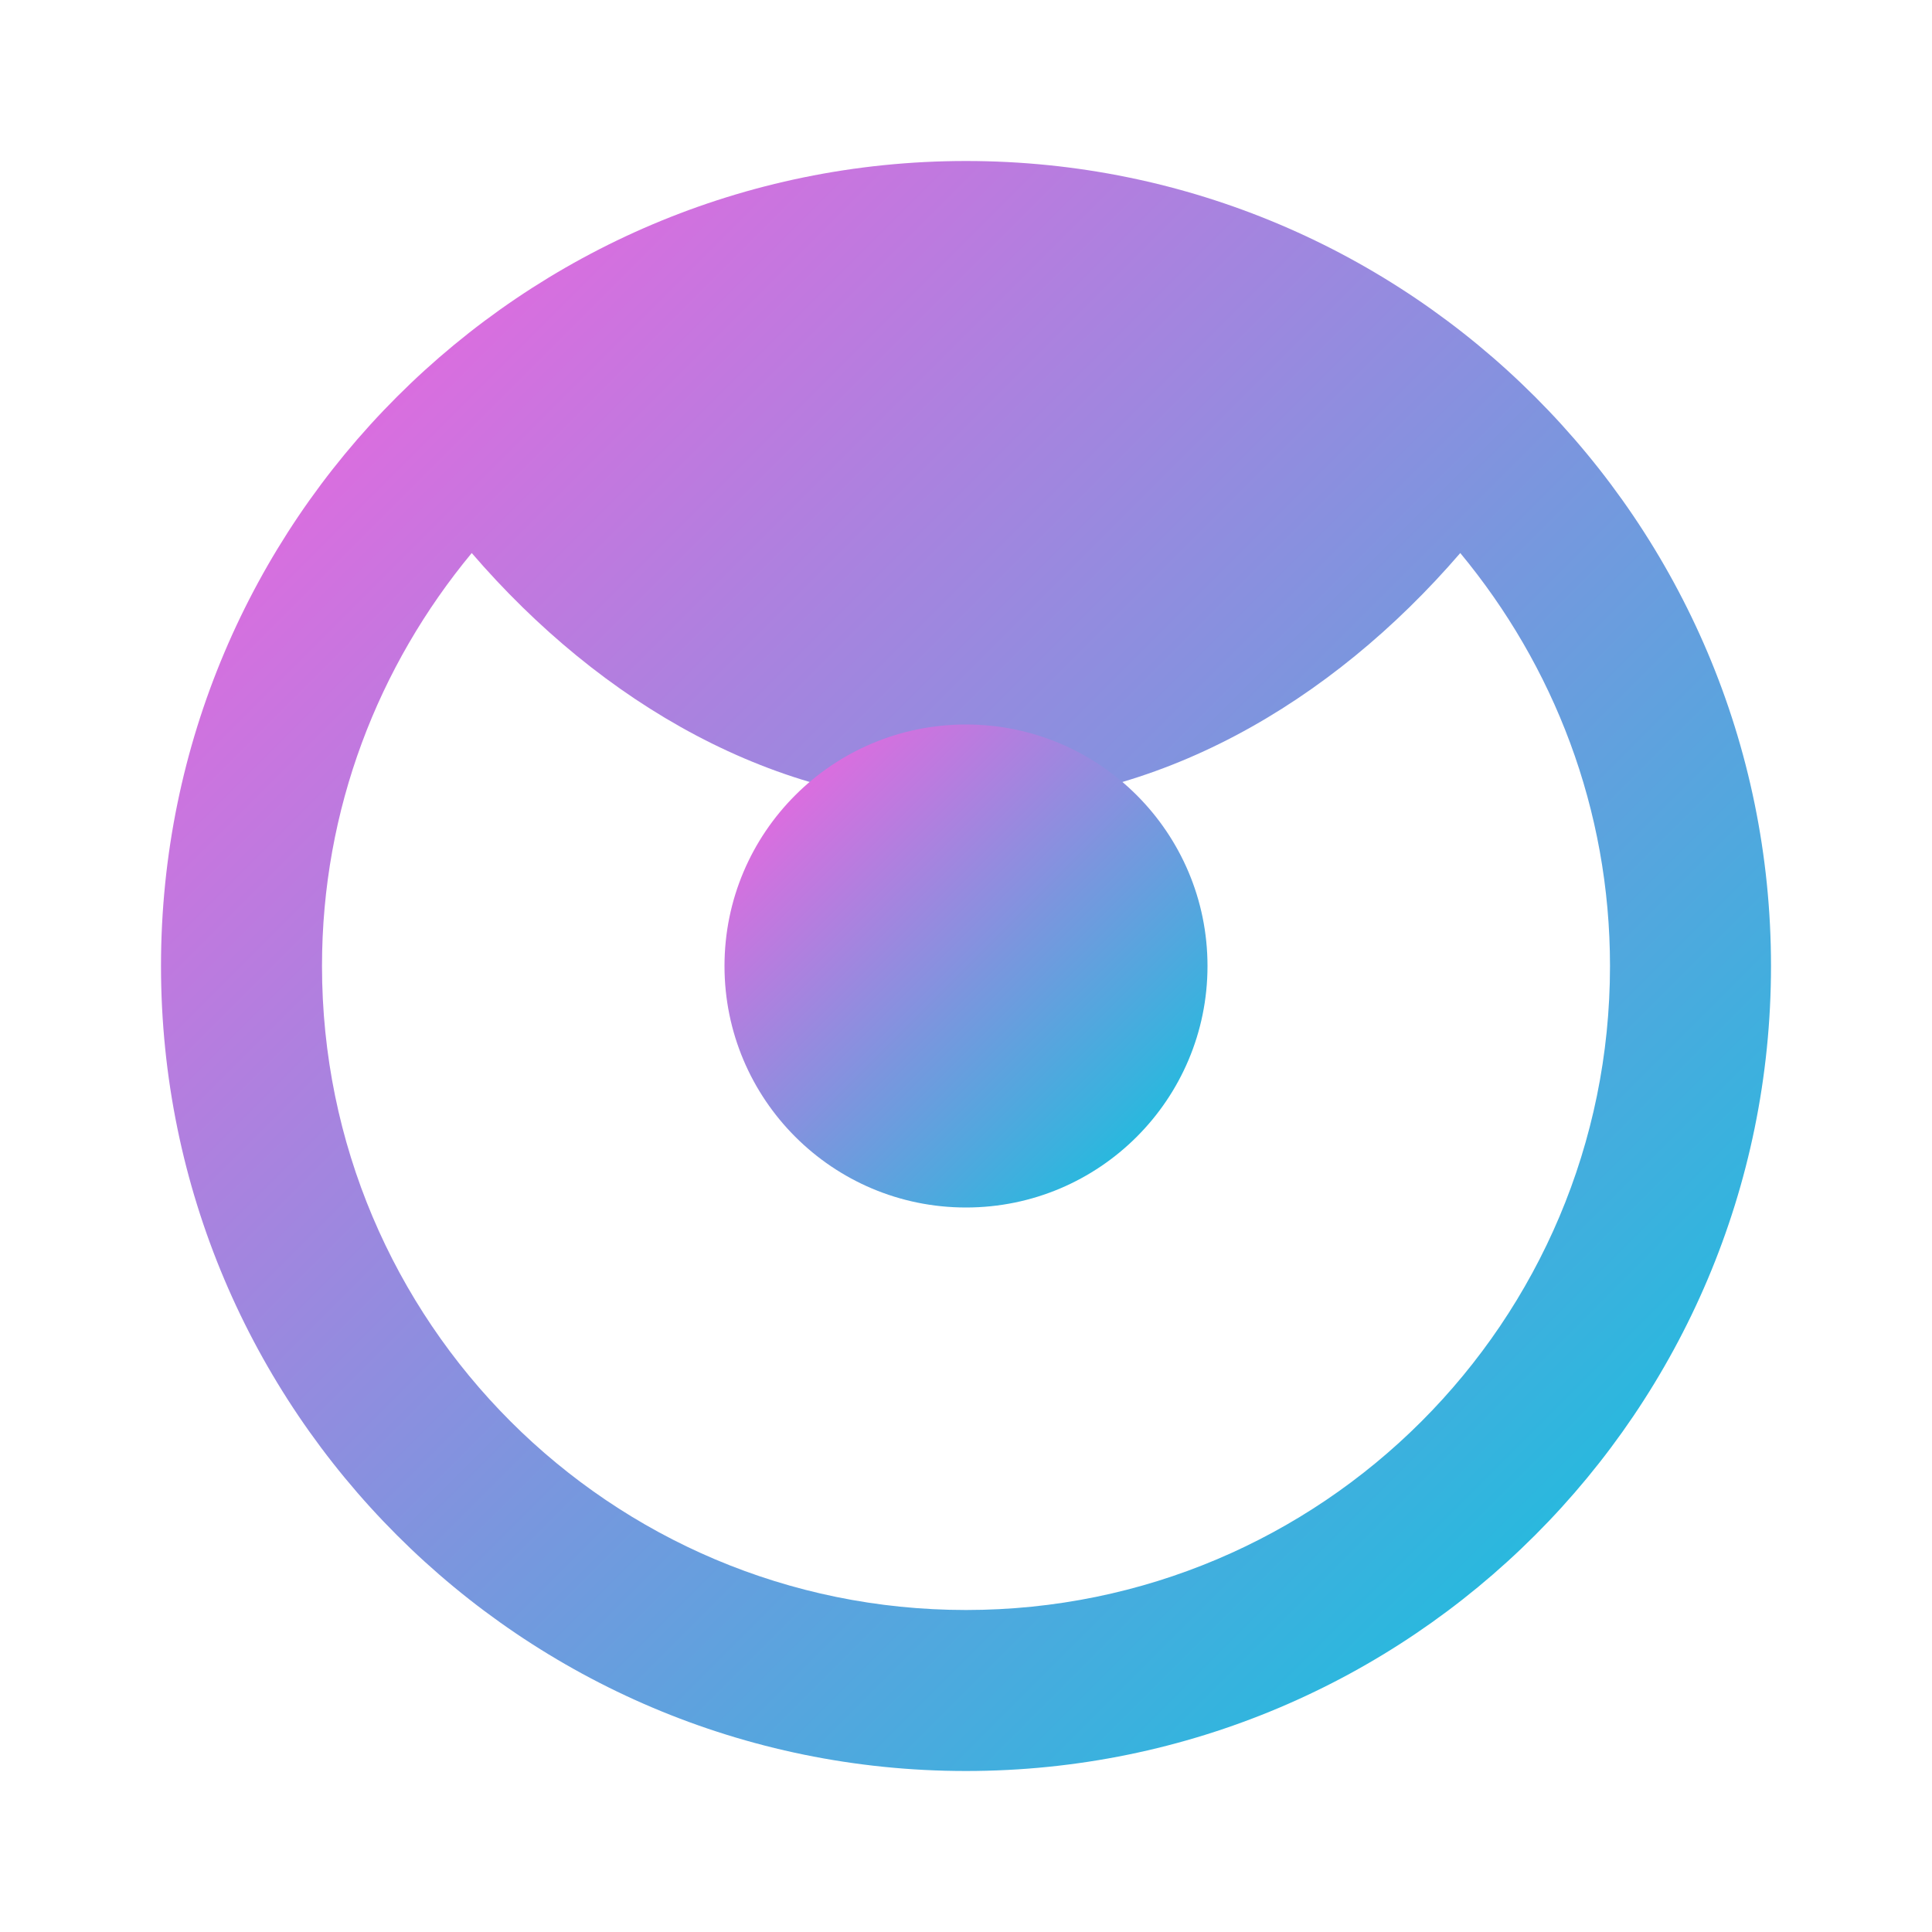 <svg xmlns="http://www.w3.org/2000/svg" viewBox="0 0 24 24" width="24" height="24">
  <defs>
    <linearGradient id="logo-gradient" x1="0%" y1="0%" x2="100%" y2="100%">
      <stop offset="0%" stop-color="#FF5EDF" />
      <stop offset="100%" stop-color="#04C8DE" />
    </linearGradient>
  </defs>
  <path d="M12 2C6.48 2 2 6.48 2 12s4.48 10 10 10 10-4.48 10-10S17.52 2 12 2zm0 18c-4.42 0-8-3.58-8-8 0-1.95.7-3.73 1.86-5.13C7.47 8.74 9.64 10 12 10s4.53-1.26 6.14-3.13C19.3 8.27 20 10.05 20 12c0 4.42-3.58 8-8 8z" fill="url(#logo-gradient)"/>
  <circle cx="12" cy="12" r="3" fill="url(#logo-gradient)"/>
</svg> 